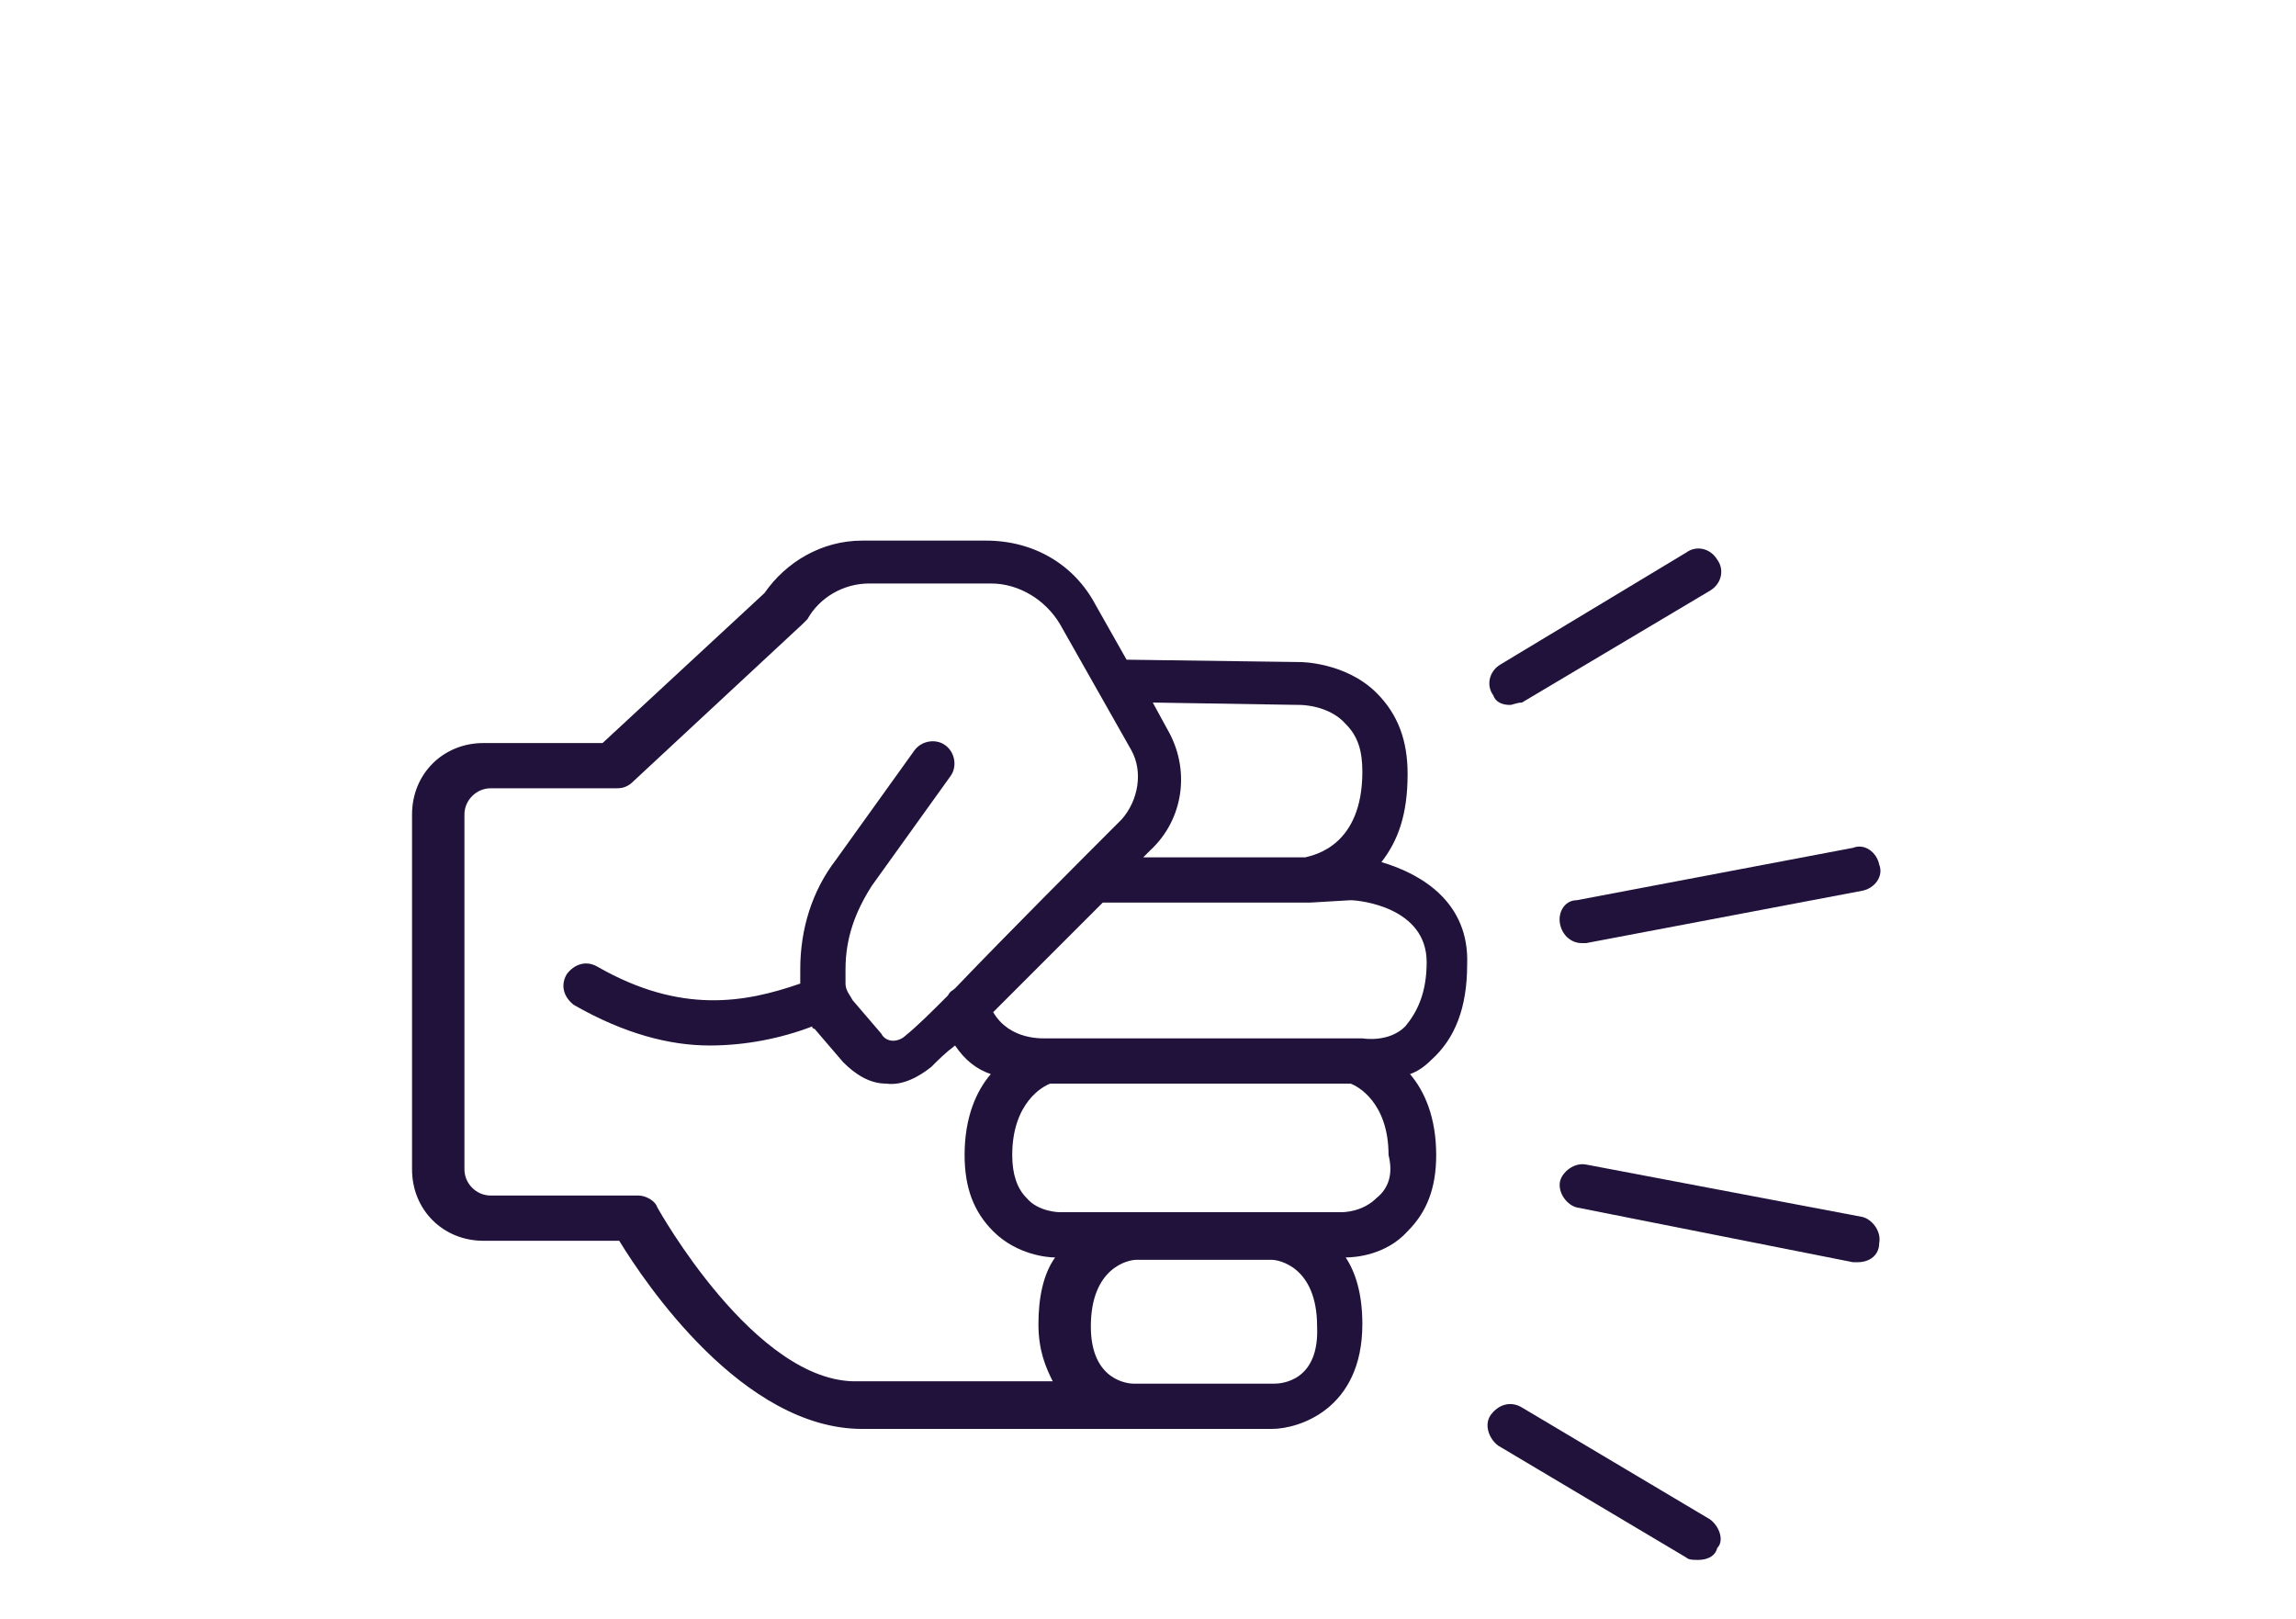 <?xml version="1.0" encoding="utf-8"?>
<!-- Generator: Adobe Illustrator 25.2.1, SVG Export Plug-In . SVG Version: 6.00 Build 0)  -->
<svg version="1.1" id="_x30_5-04_-_Impact" xmlns="http://www.w3.org/2000/svg" xmlns:xlink="http://www.w3.org/1999/xlink" x="0px"
	 y="0px" viewBox="0 0 96.4 68" style="enable-background:new 0 0 96.4 68;" xml:space="preserve">
<style type="text/css">
	.st0{fill:#21123B;}
</style>
<g>
	<path class="st0" d="M58,36.2c0.7-0.9,1.1-2,1.1-3.7c0-1.4-0.4-2.5-1.3-3.4c-1.3-1.3-3.2-1.3-3.2-1.3l-7.3-0.1l-1.3-2.3
		c-0.9-1.7-2.6-2.7-4.6-2.7h-1.7c-1.5,0-2.6,0-3.5,0c-1.7,0-3.2,0.9-4.1,2.2l-6.8,6.3h-5c-1.7,0-3,1.3-3,3v14.9c0,1.7,1.3,3,3,3h5.7
		c1.1,1.8,5.2,7.9,10.2,7.9h17.2c1.1,0,3.8-0.8,3.8-4.4c0-1.3-0.3-2.2-0.7-2.8c0.4,0,1.7-0.1,2.6-1.1c0.8-0.8,1.2-1.8,1.2-3.2
		c0-1.6-0.5-2.7-1.1-3.4c0.3-0.1,0.6-0.3,0.9-0.6c1-0.9,1.5-2.2,1.5-4C61.7,37.9,59.7,36.7,58,36.2z M49,30.6l-0.6-1.1l6.2,0.1
		c0,0,1.2,0,1.9,0.8c0.5,0.5,0.7,1.1,0.7,2c0,3.1-2,3.5-2.4,3.6h-6.8c0.1-0.1,0.2-0.2,0.3-0.3C49.7,34.4,50,32.3,49,30.6z
		 M27.6,50.7c-0.1-0.3-0.5-0.5-0.8-0.5h-6.2c-0.6,0-1.1-0.5-1.1-1.1V34.2c0-0.6,0.5-1.1,1.1-1.1h5.3c0.3,0,0.5-0.1,0.7-0.3l7.1-6.6
		c0.1-0.1,0.1-0.1,0.2-0.2c0.5-0.9,1.5-1.5,2.6-1.5c0.9,0,1.9,0,3.4,0h1.7c1.2,0,2.3,0.7,2.9,1.7l3,5.3c0.5,0.9,0.3,2.1-0.4,2.9
		c-1.6,1.6-4.8,4.8-7,7.1c-0.1,0.1-0.2,0.1-0.3,0.3c-0.7,0.7-1.3,1.3-1.8,1.7c-0.1,0.1-0.3,0.2-0.5,0.2s-0.4-0.1-0.5-0.3L35.8,42
		c-0.1-0.2-0.3-0.4-0.3-0.7v-0.6c0-1.3,0.4-2.4,1.1-3.5l3.3-4.6c0.3-0.4,0.2-1-0.2-1.3c-0.4-0.3-1-0.2-1.3,0.2l-3.3,4.6
		c-1,1.3-1.5,2.9-1.5,4.6v0.6c-2.3,0.8-5,1.3-8.5-0.7c-0.5-0.3-1-0.1-1.3,0.3c-0.3,0.5-0.1,1,0.3,1.3c2.1,1.2,4,1.7,5.7,1.7
		c1.5,0,3-0.3,4.3-0.8c0,0.1,0.1,0.1,0.1,0.1l1.2,1.4c0.5,0.5,1.1,0.9,1.8,0.9c0.7,0.1,1.4-0.3,1.9-0.7c0.3-0.3,0.6-0.6,1-0.9
		c0.4,0.6,0.9,1,1.5,1.2c-0.6,0.7-1.1,1.8-1.1,3.4c0,1.4,0.4,2.4,1.2,3.2c1,1,2.3,1.1,2.6,1.1c-0.5,0.7-0.7,1.7-0.7,2.8
		c0,1.1,0.3,1.8,0.6,2.4h-8.2C31.7,58.1,27.6,50.7,27.6,50.7z M53.5,58.1h-5.9c-0.2,0-1.8-0.1-1.8-2.4c0-2.5,1.6-2.8,1.9-2.8h5.7
		c0.3,0,1.9,0.3,1.9,2.8C55.4,58,53.8,58.1,53.5,58.1z M57.8,50.3c-0.6,0.6-1.4,0.6-1.5,0.6h-2.9h-5.9h-3l0,0c0,0-0.9,0-1.4-0.6
		c-0.4-0.4-0.6-1-0.6-1.8c0-2.2,1.3-2.9,1.6-3h12.6c0.3,0.1,1.6,0.8,1.6,3C58.5,49.3,58.3,49.9,57.8,50.3z M59,43.1
		c-0.7,0.7-1.8,0.5-1.8,0.5l0,0c-0.1,0-0.1,0-0.1,0H44.1c-0.1,0-0.1,0-0.1,0l0,0c-0.2,0-1.6,0.1-2.3-1.1c1.4-1.4,3.1-3.1,4.6-4.6H55
		l0,0l0,0l1.7-0.1c0.4,0,3.2,0.3,3.2,2.6C59.9,41.7,59.5,42.5,59,43.1z"/>
	<path class="st0" d="M63.4,29.6c0.1,0,0.3-0.1,0.5-0.1l7.9-4.7c0.5-0.3,0.6-0.9,0.3-1.3c-0.3-0.5-0.9-0.6-1.3-0.3L63,27.9
		c-0.5,0.3-0.6,0.9-0.3,1.3C62.8,29.5,63.1,29.6,63.4,29.6z"/>
	<path class="st0" d="M71.8,63.8l-7.9-4.7c-0.5-0.3-1-0.1-1.3,0.3s-0.1,1,0.3,1.3l7.9,4.7c0.1,0.1,0.3,0.1,0.5,0.1
		c0.3,0,0.7-0.1,0.8-0.5C72.4,64.7,72.2,64.1,71.8,63.8z"/>
	<path class="st0" d="M65.5,38.8c0.1,0.5,0.5,0.8,0.9,0.8c0.1,0,0.1,0,0.2,0l11.6-2.2c0.5-0.1,0.9-0.6,0.7-1.1
		c-0.1-0.5-0.6-0.9-1.1-0.7l-11.6,2.2C65.7,37.8,65.4,38.3,65.5,38.8z"/>
	<path class="st0" d="M78.2,51.1l-11.6-2.2c-0.5-0.1-1,0.3-1.1,0.7c-0.1,0.5,0.3,1,0.7,1.1L77.8,53c0.1,0,0.1,0,0.2,0
		c0.5,0,0.9-0.3,0.9-0.8C79,51.7,78.6,51.2,78.2,51.1z"/>
</g>
</svg>
